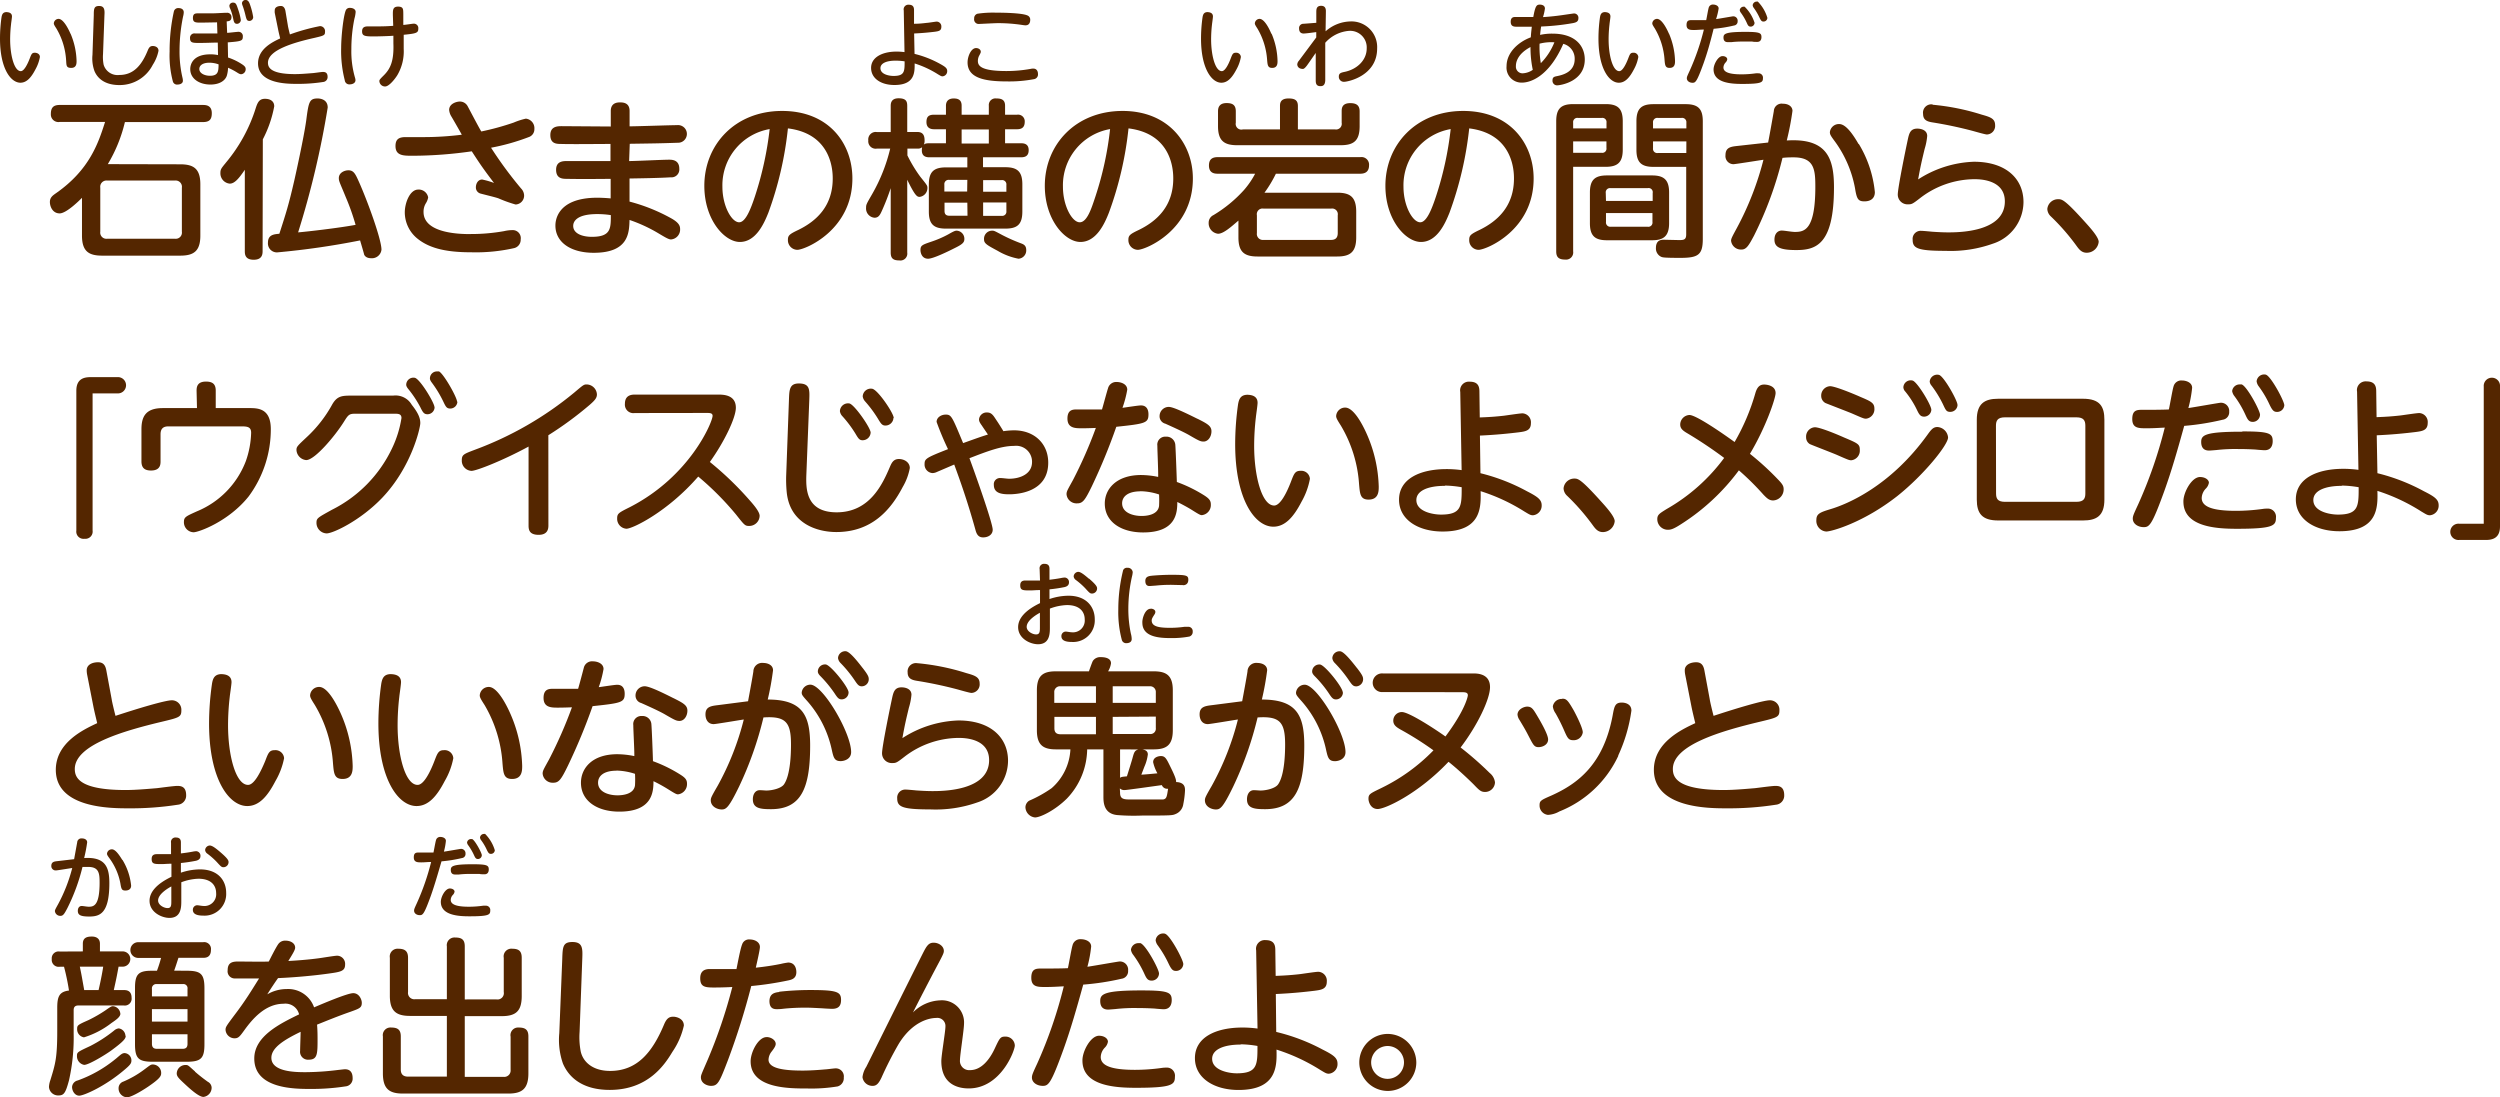 <svg xmlns="http://www.w3.org/2000/svg" width="438.5" height="192.47" viewBox="0 0 438.5 192.47">
  <defs>
    <style>
      .cls-1 {
        fill: #542600;
      }
    </style>
  </defs>
  <g id="レイヤー_2" data-name="レイヤー 2">
    <g id="レイヤー_1のコピー" data-name="レイヤー 1のコピー">
      <g id="txt_8">
        <path class="cls-1" d="M31.6,28.82c2.34,0,3.54.75,3.54,3.51v9c0,2.76-1.2,3.51-3.54,3.51H17.92c-2.31,0-3.54-.72-3.54-3.51V34.7c-.33.33-2.7,2.73-3.92,2.73s-1.71-1.2-1.71-2,.5-1.14,1.1-1.56c5.88-4.11,7.41-8.82,8.58-12.48H10.48A1.33,1.33,0,0,1,8.92,20c0-1.14.46-1.59,1.56-1.59H35.59c.54,0,1.56.06,1.56,1.44,0,1.08-.39,1.56-1.56,1.56H21.91a26.05,26.05,0,0,1-3,7.38Zm.3,4.11a1.1,1.1,0,0,0-1.23-1.26H18.82a1.1,1.1,0,0,0-1.23,1.26v7.71a1.08,1.08,0,0,0,1.23,1.23H30.67a1.08,1.08,0,0,0,1.23-1.23Z"/>
        <path class="cls-1" d="M46.06,44c0,.48,0,1.56-1.56,1.56S42.94,44.54,42.94,44V29.78c-1,1.47-1.77,2.43-2.64,2.43a1.81,1.81,0,0,1-1.64-1.89c0-.63.17-.81.92-1.74a27.85,27.85,0,0,0,5.31-9.72c.33-1,.66-1.53,1.59-1.53s1.62.42,1.62,1.32a20.6,20.6,0,0,1-2,5.79ZM51.61,31.7c.18-.78,1.68-7.53,2.1-10.56.42-3.24.54-3.87,2-3.87.15,0,1.77,0,1.77,1.59a156.16,156.16,0,0,1-5.19,21.9c1.47-.12,7-.75,10.08-1.32a39.86,39.86,0,0,0-1.71-4.83c-1-2.46-1.23-2.79-1.23-3.36,0-1,1.05-1.38,1.68-1.38.93,0,1.23.66,1.8,1.92,1.5,3.33,4,10.17,4,12a1.68,1.68,0,0,1-1.83,1.5c-.84,0-1.17-.45-1.23-.72s-.45-1.59-.69-2.4a138.59,138.59,0,0,1-14.55,2.1A1.57,1.57,0,0,1,47,42.56c0-1.41,1.08-1.47,2-1.56C50.17,37.37,50.62,36,51.61,31.7Z"/>
        <path class="cls-1" d="M91.39,33.05a1.84,1.84,0,0,1,.54,1.23,1.56,1.56,0,0,1-1.5,1.59,23.43,23.43,0,0,1-3-1.08c-.48-.18-2.25-.6-3.15-.84a1.1,1.1,0,0,1-.81-1.11c0-.57.33-1.35,1.11-1.35a13.88,13.88,0,0,1,2.07.6c-1.8-2.37-2.43-3.27-3.9-5.55a73.72,73.72,0,0,1-10.38.78c-1.61,0-3,0-3-1.71,0-1.17.57-1.56,1.76-1.56l3,0A55,55,0,0,0,81,23.63c-.27-.51-1.53-2.7-1.8-3.15a2.64,2.64,0,0,1-.42-1.2c0-1.08,1.26-1.47,1.89-1.47a1.54,1.54,0,0,1,1.35.81c.39.72,2,3.81,2.4,4.44A46,46,0,0,0,90.1,21.5a12.43,12.43,0,0,1,2.13-.69,1.68,1.68,0,0,1,1.5,1.83,1.44,1.44,0,0,1-1,1.41,37.79,37.79,0,0,1-6.6,1.86A69.28,69.28,0,0,0,91.39,33.05Zm-8.85,8a33,33,0,0,0,5.88-.51,6.75,6.75,0,0,1,1.47-.18A1.41,1.41,0,0,1,91.33,42a1.5,1.5,0,0,1-1.2,1.53,30.37,30.37,0,0,1-7.5.72c-4,0-7.08-.57-9.3-2.31A5.94,5.94,0,0,1,71,37.25c0-1.62.87-4,2.36-4a1.67,1.67,0,0,1,1.74,1.38,2.87,2.87,0,0,1-.42,1.05,2.84,2.84,0,0,0-.39,1.5C74.29,41.06,81.1,41.06,82.54,41.06Z"/>
        <path class="cls-1" d="M110.35,28.25c1.11,0,6-.24,7-.24.48,0,1.8,0,1.8,1.59a1.38,1.38,0,0,1-1.53,1.5c-1.68.12-5.37.18-7.2.21l0,4.05a31.33,31.33,0,0,1,7.43,3c1.23.72,1.44,1.26,1.44,1.8A1.74,1.74,0,0,1,117.7,42c-.39,0-.87-.27-2.37-1.17a26.42,26.42,0,0,0-4.91-2.25c-.07,2.19-.1,5.76-6.28,5.76-4.14,0-6.72-1.92-6.72-4.77,0-.51,0-4.89,7.35-4.89.73,0,1.74.06,2.34.12V31.37c-5.73.06-7.49,0-7.77,0-.75,0-1.8-.09-1.8-1.59s1.21-1.53,1.89-1.53c1.2,0,6.57,0,7.65,0l0-3c-2.16,0-6.68.06-8.69,0-.82,0-1.86-.06-1.86-1.56s1.2-1.56,2-1.56l8.6.06,0-2.73c0-.75.33-1.5,1.59-1.5.48,0,1.71,0,1.71,1.5v2.7c1.32,0,7.14-.21,8.34-.21a1.55,1.55,0,1,1,.09,3.09c-3.51.12-4.56.12-8.4.18Zm-5.58,9.3c-3.56,0-4.23,1.26-4.23,2.07,0,1.38,1.66,1.92,3.27,1.92,3.33,0,3.33-1.44,3.33-3.81A15.66,15.66,0,0,0,104.77,37.55Z"/>
        <path class="cls-1" d="M134.77,37.31c-.72,1.8-2.15,5.13-5,5.13-2.69,0-6.23-3.9-6.23-9.84,0-7.23,5.39-13.14,13.64-13.14s12.33,5.76,12.33,11.85c0,9.09-8.33,12.51-9.66,12.51a1.68,1.68,0,0,1-1.65-1.74c0-.78.24-1,1.86-1.77,3.12-1.53,6-4.14,6-9,0-1.26-.12-7.83-7.86-8.79A61.48,61.48,0,0,1,134.77,37.31Zm-8.06-4.56c0,3.39,1.62,6.24,2.94,6.24,1.17,0,2.1-2.55,2.76-4.53A59.17,59.17,0,0,0,135,22.64,10,10,0,0,0,126.71,32.75Z"/>
        <path class="cls-1" d="M165.92,25.13V22.67h-2.08c-.77,0-1.34-.33-1.34-1.26s.38-1.29,1.34-1.29h2.08V18.56c0-.84.47-1.29,1.37-1.29s1.38.36,1.38,1.26v1.59h4.77V18.53a1.16,1.16,0,0,1,1.32-1.26c.78,0,1.53.15,1.53,1.26v1.59h2.1a1.17,1.17,0,0,1,1.35,1.2c0,.81-.3,1.35-1.35,1.35h-2.1v2.46h2.79c.36,0,1.35,0,1.35,1.2,0,1-.57,1.26-1.35,1.26h-6.66v1.74h3.9c2.07,0,3,.72,3,3V37.1c0,2.31-.93,3-3,3h-10.4c-2.17,0-3-.81-3-3V32.36c0-2.19.84-3,3-3h3.75V27.59H163c-.84,0-1.31-.36-1.31-1.23a3.09,3.09,0,0,1,.05-.54,1.08,1.08,0,0,1-.83.24h-1.75v1.2A24.3,24.3,0,0,0,161.42,31c1.23,1.53,1.25,1.56,1.25,2a1.56,1.56,0,0,1-1.34,1.53c-.42,0-.75,0-2.2-3V44.3a1.21,1.21,0,0,1-1.38,1.38c-1.08,0-1.52-.36-1.52-1.38V33a39.71,39.71,0,0,1-1.5,3.87c-.36.81-.61,1.32-1.35,1.32a1.62,1.62,0,0,1-1.47-1.74c0-.57.06-.66,1.08-2.43a29.89,29.89,0,0,0,3.15-7.95h-2.35a1.3,1.3,0,0,1-1.49-1.44,1.31,1.31,0,0,1,1.49-1.47h2.44V18.62c0-.39,0-1.38,1.38-1.38s1.52.6,1.52,1.38v4.53h1.75c.74,0,1.29.3,1.29,1.44a1.66,1.66,0,0,1-.13.78c.18-.15.34-.24.93-.24Zm3.23,16.77c0,.57-.23.9-1.65,1.59-1,.51-3.78,1.89-4.71,1.89-1.17,0-1.34-1.17-1.34-1.5,0-.81.26-.93,1.85-1.47a18.34,18.34,0,0,0,3-1.29c1-.57,1.23-.66,1.5-.66A1.42,1.42,0,0,1,169.15,41.9Zm.52-10.35h-3.18a.75.75,0,0,0-.85.84v1.2h4Zm0,4h-4V37c0,.54.24.84.85.84h3.18Zm3.77-12.84h-4.77v2.46h4.77Zm-1,10.92h4.08v-1.2a.75.75,0,0,0-.84-.84h-3.24Zm0,4.23h3.24a.74.74,0,0,0,.84-.84V35.51h-4.08ZM174,40.46c.36,0,.36,0,1.71.72A28.4,28.4,0,0,0,179,42.65c.48.18,1,.36,1,1.2a1.45,1.45,0,0,1-1.35,1.53A11.21,11.21,0,0,1,175,44c-1.86-1-2.4-1.29-2.4-2A1.42,1.42,0,0,1,174,40.46Z"/>
        <path class="cls-1" d="M194.5,37.31c-.71,1.8-2.15,5.13-5,5.13-2.7,0-6.24-3.9-6.24-9.84,0-7.23,5.4-13.14,13.65-13.14,8.09,0,12.32,5.76,12.32,11.85,0,9.09-8.33,12.51-9.65,12.51a1.69,1.69,0,0,1-1.66-1.74c0-.78.25-1,1.87-1.77,3.12-1.53,6-4.14,6-9,0-1.26-.11-7.83-7.85-8.79A61.13,61.13,0,0,1,194.5,37.31Zm-8.06-4.56c0,3.39,1.62,6.24,2.94,6.24s2.1-2.55,2.76-4.53a57.81,57.81,0,0,0,2.57-11.82A10,10,0,0,0,186.44,32.75Z"/>
        <path class="cls-1" d="M234.55,33.8c2.23,0,3.33.72,3.33,3.33v4.5c0,2.52-1,3.36-3.33,3.36h-14c-2.4,0-3.33-.9-3.33-3.36V38.69C216,39.74,214.61,41,213.65,41A1.85,1.85,0,0,1,212,39.08a1.47,1.47,0,0,1,.84-1.35,23.38,23.38,0,0,0,5.31-4.35,14.6,14.6,0,0,0,2-2.91h-6.54c-.54,0-1.56-.06-1.56-1.44,0-1.14.63-1.47,1.56-1.47h25A1.33,1.33,0,0,1,240.13,29c0,1.35-1,1.47-1.55,1.47H223.79a21.67,21.67,0,0,1-2,3.33Zm-.38-11.1a1,1,0,0,0,1.16-1.17v-2c0-.45,0-1.44,1.5-1.44,1,0,1.65.33,1.65,1.44v2.61c0,2.58-1.07,3.33-3.32,3.33H217c-2.25,0-3.36-.75-3.36-3.33V19.52c0-.6.18-1.44,1.5-1.44,1,0,1.62.3,1.62,1.44v2A1,1,0,0,0,218,22.7h6.51V18.59c0-.48.06-1.32,1.5-1.32,1.05,0,1.64.27,1.64,1.32V22.7Zm.47,15.06a1,1,0,0,0-1.17-1.17H221.63a1,1,0,0,0-1.17,1.17v3.12a1.05,1.05,0,0,0,1.17,1.2h11.84c.73,0,1.17-.33,1.17-1.2Z"/>
        <path class="cls-1" d="M254.24,37.31c-.72,1.8-2.16,5.13-5,5.13-2.7,0-6.24-3.9-6.24-9.84,0-7.23,5.4-13.14,13.64-13.14S269,25.22,269,31.31c0,9.09-8.34,12.51-9.66,12.51a1.67,1.67,0,0,1-1.64-1.74c0-.78.24-1,1.85-1.77,3.12-1.53,6-4.14,6-9,0-1.26-.12-7.83-7.85-8.79A62,62,0,0,1,254.24,37.31Zm-8.07-4.56c0,3.39,1.62,6.24,2.94,6.24,1.17,0,2.1-2.55,2.76-4.53a58.42,58.42,0,0,0,2.58-11.82A10,10,0,0,0,246.17,32.75Z"/>
        <path class="cls-1" d="M275.93,44.09a1.26,1.26,0,0,1-1.41,1.44c-1.2,0-1.56-.51-1.56-1.44V21.26c0-2.25.9-3,3-3h5.67c2.07,0,3,.72,3,3v5c0,2.25-.93,3-3,3h-5.7Zm5.85-21.57v-1a.73.73,0,0,0-.81-.84h-4.2a.74.74,0,0,0-.84.84v1Zm-5.85,2.28v2h5a.73.73,0,0,0,.84-.84V24.8Zm16.83,14.34c0,2.31-1,3-3,3h-7.89c-2.07,0-3-.72-3-3V33.77c0-2.28.93-3,3-3h7.89c2.07,0,3,.75,3,3Zm-11.07-3.9h8.19V33.86A.73.73,0,0,0,289,33h-6.51a.74.74,0,0,0-.84.84Zm0,2.13v1.56a.75.75,0,0,0,.84.84H289a.73.73,0,0,0,.84-.84V37.37Zm8.34-8.1c-2.13,0-3-.78-3-3v-5c0-2.28.93-3,3-3h5.64c2.19,0,3,.84,3,3V41.93c0,2.79-.84,3.3-3.93,3.3s-3.15-.09-3.42-.21a1.61,1.61,0,0,1-.87-1.53c0-1.44,1-1.44,1.41-1.44l2.7.06c.81,0,1.2-.09,1.2-1V29.27Zm-.09-6.75h5.85v-1a.75.75,0,0,0-.84-.84h-4.17a.75.75,0,0,0-.84.84Zm5.85,2.28h-5.85V26a.74.74,0,0,0,.84.84h5Z"/>
        <path class="cls-1" d="M310.13,25c.18-.87.87-4.74,1-5.52a1.36,1.36,0,0,1,1.56-1.29c1.11,0,1.71.57,1.71,1.26a48.64,48.64,0,0,1-1,5.19c7.08-.45,8.28,3.15,8.28,8.22,0,10-3.12,11-6.6,11-2.88,0-3.84-.51-3.84-1.83,0-1,.54-1.59,1.29-1.59.45,0,1.74.24,2.28.24,1.65,0,3.6-.27,3.6-7.92,0-3-.18-5.16-3.81-5.16-.57,0-1.11,0-1.95.09a64.18,64.18,0,0,1-5,13.65c-.9,1.68-1.32,2.43-2.19,2.43a1.74,1.74,0,0,1-1.83-1.56c0-.36.27-.84,1-2.19a52.7,52.7,0,0,0,4.68-12c-.84.12-4.92.78-5.28.78a1.42,1.42,0,0,1-1.38-1.59c0-1.26.81-1.47,1.89-1.59Zm15.9.24a20,20,0,0,1,2.82,8.46c0,1.08-.72,1.62-1.83,1.62s-1.35-.42-1.65-2.31a20.11,20.11,0,0,0-3.48-8.13c-.78-1.05-.93-1.29-.93-1.71a1.6,1.6,0,0,1,1.68-1.41C323.78,21.8,325,23.54,326,25.28Z"/>
        <path class="cls-1" d="M346.22,28.37c5.73,0,8.7,3.06,8.7,7.08a7.73,7.73,0,0,1-5.37,7.29A22,22,0,0,1,341.27,44c-4.95,0-5.79-.45-5.79-1.95A1.41,1.41,0,0,1,337,40.49c.3,0,1.59.12,1.86.15,1.26.09,2.22.12,2.79.12,1.77,0,10,0,10-5.43,0-3.9-4.53-3.9-5.37-3.9a15.75,15.75,0,0,0-9.51,3.33c-1.29,1-1.44,1.08-2.07,1.08a1.71,1.71,0,0,1-1.83-1.71c0-1.17,1.38-7.89,1.74-9.57.24-1.14.45-2,1.68-2,.75,0,1.74.3,1.74,1.29a10.75,10.75,0,0,1-.45,2.28c-.51,2.13-.72,3-1.14,5.34A19.17,19.17,0,0,1,346.22,28.37Zm-7.26-10a40.29,40.29,0,0,1,8.64,1.74c1.5.42,2.34.69,2.34,1.83a1.5,1.5,0,0,1-1.44,1.65c-.3,0-2.16-.54-2.49-.63a71.24,71.24,0,0,0-7.11-1.5c-.9-.15-1.59-.42-1.59-1.47A1.46,1.46,0,0,1,339,18.32Z"/>
        <path class="cls-1" d="M366,44.33c-.93,0-1.38-.66-1.86-1.32a38.38,38.38,0,0,0-4.44-5.07,1.86,1.86,0,0,1-.6-1.29A1.89,1.89,0,0,1,361,34.94c.66,0,1.11,0,4.71,4,.84.93,2.4,2.64,2.4,3.48A2.11,2.11,0,0,1,366,44.33Z"/>
        <path class="cls-1" d="M16.24,93.06a1.27,1.27,0,0,1-1.41,1.44,1.27,1.27,0,0,1-1.44-1.44V68.52c0-2.25,1.59-2.37,2.58-2.37h4.59a1.43,1.43,0,1,1,0,2.85H16.24Z"/>
        <path class="cls-1" d="M34.48,68.52c0-.69.15-1.59,1.65-1.59,1.2,0,1.71.48,1.71,1.59v3.06h6c1.53,0,3.66.15,3.66,3.69A19.77,19.77,0,0,1,43.6,87.09c-3.51,4.38-8.76,6.27-9.65,6.27a1.75,1.75,0,0,1-1.69-1.8c0-.87.36-1,2.25-1.86a15.47,15.47,0,0,0,8.61-8.82,16.25,16.25,0,0,0,.93-4.95c0-.93-.48-1.14-1.56-1.14h-13c-1.05,0-1.33.63-1.33,1.38v4.74c0,.48,0,1.62-1.67,1.62-1.17,0-1.68-.51-1.68-1.62V75.33c0-2.16.65-3.75,3.74-3.75h6Z"/>
        <path class="cls-1" d="M62.23,72.57c-1,0-1.17.24-1.89,1.38-1.55,2.49-5.13,6.75-6.63,6.75A1.88,1.88,0,0,1,52,78.93c0-.57.17-.72,1.73-2.19a22.63,22.63,0,0,0,4.57-5.85c.89-1.5,1.76-1.5,3.53-1.5h7.14A3.28,3.28,0,0,1,72.22,71c1.17,1.47,1.5,2.37,1.5,3.21s-1.53,7.68-6.66,13.08c-3.81,4-8.64,6.27-9.77,6.27a1.85,1.85,0,0,1-1.78-1.83c0-.84.16-.9,2.7-2.31A23.09,23.09,0,0,0,68.74,78.69a19.06,19.06,0,0,0,1.68-5.37c0-.75-.63-.75-1.14-.75Zm14-1.14A1.26,1.26,0,0,1,75,72.66c-.66,0-.84-.36-1.29-1.26a19.1,19.1,0,0,0-2.13-3.21c-.33-.42-.33-.63-.33-.72a1.26,1.26,0,0,1,1.53-1.2C73.72,66.54,76.21,70.68,76.21,71.43Zm4-1a1.26,1.26,0,0,1-1.23,1.23c-.66,0-.81-.3-1.29-1.32a20,20,0,0,0-2-3.27c-.33-.45-.3-.66-.3-.72a1.22,1.22,0,0,1,1.29-1.2,1.54,1.54,0,0,1,.3,0C77.8,65.52,80.17,69.69,80.17,70.47Z"/>
        <path class="cls-1" d="M96.19,92.16c0,.51-.06,1.65-1.71,1.65s-1.77-.9-1.77-1.65V78.33c-4.59,2.49-9.17,4.26-10,4.26A1.78,1.78,0,0,1,81,80.73c0-1,.37-1.11,2.34-1.86a60,60,0,0,0,17.37-10c1.53-1.29,1.68-1.44,2.16-1.44a1.84,1.84,0,0,1,1.83,1.74c0,.6-.3,1-1.29,1.86a61.51,61.51,0,0,1-7.23,5.31Z"/>
        <path class="cls-1" d="M111.32,72.45a1.49,1.49,0,0,1-1.71-1.62c0-1.26.77-1.62,1.71-1.62h14.6c.9,0,3.15,0,3.15,2.31,0,1.74-2,5.94-4.56,9.51a56.25,56.25,0,0,1,6.9,6.63c.78.87,1.83,2.1,1.83,2.82a1.82,1.82,0,0,1-1.8,1.77c-.75,0-.81-.06-2.34-2a51.29,51.29,0,0,0-6.63-6.66c-5.37,6.18-11.51,9.15-12.59,9.15a1.74,1.74,0,0,1-1.63-1.8c0-.87.25-1,2.25-2,10.62-5.46,14.49-15,14.49-16,0-.48-.45-.51-1-.51Z"/>
        <path class="cls-1" d="M138.38,70.17c.06-1.8.09-2.91,1.74-2.91,1.95,0,1.89,1.11,1.83,2.85l-.51,13c-.09,2.43-.21,6.75,5.31,6.75,5.84,0,8.07-5,9.35-8,.31-.72.64-1.35,1.57-1.35s1.91.57,1.91,1.59a10.12,10.12,0,0,1-1.25,3.33c-2.11,4.05-5.46,7.89-11.64,7.89-3.36,0-8.16-1.47-8.7-7a22.54,22.54,0,0,1-.09-3Zm14.33,5.7a1.41,1.41,0,0,1-1.41,1.35c-.56,0-.75-.3-1.28-1.2a20.72,20.72,0,0,0-2.25-3,1.6,1.6,0,0,1-.45-.9A1.42,1.42,0,0,1,149,70.77C149.9,71,152.71,75.06,152.71,75.87Zm4-2.55a1.4,1.4,0,0,1-1.41,1.32c-.56,0-.77-.3-1.31-1.2a21,21,0,0,0-2.22-3,1.7,1.7,0,0,1-.45-.9A1.42,1.42,0,0,1,153,68.19C154,68.4,156.76,72.48,156.76,73.32Z"/>
        <path class="cls-1" d="M164.36,82.77a1.9,1.9,0,0,1-.81.21,1.5,1.5,0,0,1-1.38-1.59c0-.93.3-1.11,4.11-2.61a50.49,50.49,0,0,1-2-4.77c0-.84.87-1.29,1.59-1.29,1,0,1.11.3,3.06,5,2.94-1.05,3.27-1.17,4.35-1.5-.15-.24-.9-1.32-1.05-1.56-.39-.54-.51-.78-.51-1.11a1.34,1.34,0,0,1,1.44-1.2c.66,0,1,.42,1.38,1S175,74,176,75.63a13.23,13.23,0,0,1,1.86-.15c3.6,0,6,2.37,6,5.67,0,5.34-5.67,5.55-6.87,5.55-1.44,0-2.67-.24-2.67-1.65a1.08,1.08,0,0,1,1.17-1.2c.39,0,1.14.12,1.53.12,1.83,0,4-.78,4-2.94a2.79,2.79,0,0,0-3.12-2.82c-2.22,0-4.62.9-7.86,2.16.69,1.83,4.08,11.31,4.08,12.54,0,.84-.75,1.35-1.68,1.35-.69,0-1.08-.36-1.32-1.23-1.41-5.1-2.79-8.94-3.75-11.55Z"/>
        <path class="cls-1" d="M191.51,85.29c-1.2,2.46-1.59,3-2.58,3a1.76,1.76,0,0,1-1.86-1.59c0-.51.15-.72,1.14-2.52a77.59,77.59,0,0,0,4-9.12c-1.38.06-2.37.06-2.43.06-1.17,0-2.55,0-2.55-1.71s1.17-1.59,1.83-1.59c.9,0,3.48,0,4.23,0,.18-.57.87-3.18,1.05-3.69A1.48,1.48,0,0,1,195.86,67c.75,0,1.86.36,1.86,1.35a18.61,18.61,0,0,1-.84,3.18c.51-.06,2.76-.42,3.24-.42,1,0,1.32.75,1.32,1.56,0,1.53-.54,1.65-5.64,2.19A103,103,0,0,1,191.51,85.29ZM203,78.18a1.4,1.4,0,0,1,1.49-1.59A1.56,1.56,0,0,1,206.15,78c.06.72.23,5.25.27,6.54a24.91,24.91,0,0,1,4.83,2.37c.83.54,1.13.9,1.13,1.56a1.78,1.78,0,0,1-1.59,1.89c-.26,0-.62-.21-1.76-.93-.82-.51-1.9-1.08-2.53-1.38,0,1.92-.21,5.34-6,5.34-3.9,0-6.72-1.89-6.72-5.07,0-2.52,2-5,6.36-5a15.11,15.11,0,0,1,3,.33C203.18,82.8,203,79,203,78.18Zm-2.94,8c-2.34,0-3.24,1-3.24,2.1,0,1.65,1.89,2.22,3.42,2.22.87,0,2.87-.18,3.06-1.77a18.83,18.83,0,0,0,0-2A11,11,0,0,0,200,86.16Zm10-12.72c1.73.87,2.43,1.26,2.43,2.19s-.58,1.8-1.38,1.8c-.51,0-.75-.09-2.55-1.14-1.15-.66-3.6-1.74-4.17-2a1.33,1.33,0,0,1-1-1.29A1.62,1.62,0,0,1,205,71.37C205.79,71.37,208,72.45,210,73.44Z"/>
        <path class="cls-1" d="M220.58,70.65c0,.42-.27,2.19-.3,2.55a43.36,43.36,0,0,0-.3,5c0,5.31,1.35,10.47,3.51,10.47,1.11,0,2.25-2.37,2.94-4.17.54-1.41.72-1.92,1.68-1.92a1.52,1.52,0,0,1,1.65,1.41A12.78,12.78,0,0,1,228.29,88c-1.41,2.73-2.91,4.38-4.95,4.38-3.18,0-6.69-4.68-6.69-14.49a49.76,49.76,0,0,1,.51-7c.15-.81.39-1.65,1.68-1.65C219.17,69.27,220.58,69.27,220.58,70.65Zm19.25,5.7a24.29,24.29,0,0,1,2,9c0,.78,0,2.28-1.78,2.28-1.46,0-1.52-1-1.67-2.7a23,23,0,0,0-3.18-10.26c-.69-1.08-.84-1.38-.84-1.71a1.58,1.58,0,0,1,1.59-1.47C237.38,71.49,238.91,74.22,239.83,76.35Z"/>
        <path class="cls-1" d="M259.67,83a33.81,33.81,0,0,1,8.13,3.15c1.95,1,2.61,1.5,2.61,2.49a1.69,1.69,0,0,1-1.53,1.74c-.45,0-.69-.18-1.5-.66a32.91,32.91,0,0,0-7.68-3.57c.06,2.76.18,7.08-6.66,7.08-4.32,0-7.65-2.1-7.65-5.58,0-3.69,3.72-5.37,8.34-5.37a19.19,19.19,0,0,1,2.64.18l-.24-13.71a1.53,1.53,0,0,1,1.68-1.8c1.56,0,1.68,1,1.68,1.77l.06,4.5c1.53-.06,2.61-.12,4.2-.3.51-.06,2.82-.42,3.3-.42a1.57,1.57,0,0,1,1.47,1.74c0,1.32-1,1.44-2.16,1.59-1.71.21-4.05.45-6.78.57Zm-6.24,2.22c-3,0-5,.87-5,2.49,0,2.07,3,2.55,4.32,2.55,3.63,0,3.63-1.5,3.63-4.8A18.7,18.7,0,0,0,253.43,85.17Z"/>
        <path class="cls-1" d="M281.15,93.33c-.93,0-1.38-.66-1.86-1.32a38.38,38.38,0,0,0-4.44-5.07,1.86,1.86,0,0,1-.6-1.29,1.89,1.89,0,0,1,1.86-1.71c.66,0,1.11,0,4.71,4,.84.93,2.4,2.64,2.4,3.48A2.11,2.11,0,0,1,281.15,93.33Z"/>
        <path class="cls-1" d="M294.89,91.92c-1.53,1-1.95,1-2.4,1a1.85,1.85,0,0,1-1.8-1.86c0-.78.39-1,1.68-1.8a32.53,32.53,0,0,0,10.05-8.94,75.54,75.54,0,0,0-6.66-4.44c-.63-.39-1.05-.75-1.05-1.41a1.7,1.7,0,0,1,1.62-1.68c1.23,0,6.3,3.57,7.92,4.74a37.68,37.68,0,0,0,3.66-8.64c.33-1.08.81-1.44,1.53-1.44.33,0,2,.12,2,1.5,0,.9-1.71,6-4.5,10.65a48.18,48.18,0,0,1,4.44,4c1.11,1.14,1.47,1.5,1.47,2.19A1.93,1.93,0,0,1,311,87.78c-.72,0-1.14-.45-1.68-1A47.05,47.05,0,0,0,305,82.5,37.87,37.87,0,0,1,294.89,91.92Z"/>
        <path class="cls-1" d="M318.32,74.94c.93,0,4,1.29,5.07,1.77,2.55,1.08,2.82,1.2,2.82,2.22a1.69,1.69,0,0,1-1.47,1.8c-.36,0-.42,0-2.52-.93-.75-.33-4.59-1.8-4.8-1.92a1.38,1.38,0,0,1-.63-1.2A1.64,1.64,0,0,1,318.32,74.94Zm.27,16.26c0-1.11.69-1.35,2.55-1.92,2.79-.84,10.38-3.93,16.92-13,.63-.87,1-1.38,1.74-1.38a2,2,0,0,1,1.89,1.83c0,1.32-4.32,6.63-8.88,10.26-6,4.71-11.58,6.24-12.48,6.24A1.87,1.87,0,0,1,318.59,91.2ZM321,67.74c.87,0,4.14,1.35,5.28,1.86,1.83.78,2.49,1.05,2.49,2.07a1.67,1.67,0,0,1-1.47,1.77c-.36,0-.57-.09-2.49-.93-.72-.3-4.47-1.74-4.65-1.83a1.42,1.42,0,0,1-.72-1.23A1.64,1.64,0,0,1,321,67.74Zm17.76,4.11a1.28,1.28,0,0,1-1.26,1.23c-.69,0-.9-.42-1.32-1.29a16,16,0,0,0-2-3.12,1.16,1.16,0,0,1-.33-.75,1.29,1.29,0,0,1,1.62-1.17C336.32,67,338.75,71.07,338.75,71.85Zm4.59-.81a1.26,1.26,0,0,1-1.29,1.2c-.66,0-.78-.3-1.26-1.32a19.59,19.59,0,0,0-2-3.27,1.3,1.3,0,0,1-.33-.72,1.32,1.32,0,0,1,1.65-1.17C341,66.06,343.34,70.26,343.34,71Z"/>
        <path class="cls-1" d="M369.11,87.63c0,2.88-1.41,3.66-3.75,3.66H350.48c-2.85,0-3.75-1.26-3.75-3.66v-14c0-2.82,1.35-3.69,3.75-3.69h14.88c3,0,3.75,1.41,3.75,3.69Zm-19-1.08c0,.9.27,1.47,1.56,1.47h12.54c1.35,0,1.56-.66,1.56-1.47V74.67c0-.87-.27-1.47-1.56-1.47H351.65c-1.29,0-1.56.6-1.56,1.47Z"/>
        <path class="cls-1" d="M379.64,86.07c-2.19,6.06-2.64,6.39-3.63,6.39s-1.92-.57-1.92-1.5c0-.45.18-.84.93-2.46A79.06,79.06,0,0,0,379.7,75c-1.17.06-2,.12-3.21.12-1.38,0-2.49,0-2.49-1.62s.87-1.62,1.83-1.62c1.59,0,3.36,0,4.59-.06.15-.63.63-3.45.81-4a1.4,1.4,0,0,1,1.53-1.08c.6,0,1.74.3,1.74,1.29a21.68,21.68,0,0,1-.66,3.54c.9-.12,5.43-.93,5.67-.93A1.45,1.45,0,0,1,391,72.21a1.32,1.32,0,0,1-1.14,1.41,45.32,45.32,0,0,1-6.75,1.08C381.92,79,380.93,82.47,379.64,86.07Zm6.24-2.4c.9,0,1.56.48,1.56,1a1.88,1.88,0,0,1-.51,1,2.49,2.49,0,0,0-.75,1.68c0,1.53,1.89,2.25,6,2.25a34.61,34.61,0,0,0,4.68-.33,5,5,0,0,1,.81-.06,1.43,1.43,0,0,1,1.53,1.62c0,1.38-.51,1.92-6.87,1.92-3.69,0-9.36-.36-9.36-4.77C382.94,86.4,384.41,83.67,385.88,83.67Zm7.44-8c4.71,0,5.31.33,5.31,1.71,0,.75-.3,1.59-1.41,1.59-.27,0-1.35-.09-1.59-.12-1.05-.06-2-.09-3.09-.09a29.5,29.5,0,0,0-3.81.18c-.75.06-1.08.09-1.26.09-.69,0-1.38-.3-1.38-1.5S386.69,75.72,393.32,75.72Zm3.09-3A1.29,1.29,0,0,1,395.15,74c-.72,0-.93-.42-1.35-1.35a17.79,17.79,0,0,0-1.89-3.18,1.91,1.91,0,0,1-.39-.87,1.31,1.31,0,0,1,1.38-1.17,1.38,1.38,0,0,1,.3,0C394.13,67.77,396.41,72,396.41,72.75Zm4.26-1.65a1.26,1.26,0,0,1-1.26,1.23c-.54,0-.81-.18-1.35-1.32a18.16,18.16,0,0,0-1.89-3.18,1.86,1.86,0,0,1-.36-.87,1.33,1.33,0,0,1,1.38-1.2.72.72,0,0,1,.3.06C398.39,66.12,400.67,70.35,400.67,71.1Z"/>
        <path class="cls-1" d="M417,83a33.81,33.81,0,0,1,8.13,3.15c2,1,2.61,1.5,2.61,2.49a1.69,1.69,0,0,1-1.53,1.74c-.45,0-.69-.18-1.5-.66A32.91,32.91,0,0,0,417,86.1c.06,2.76.18,7.08-6.66,7.08-4.32,0-7.65-2.1-7.65-5.58,0-3.69,3.72-5.37,8.34-5.37a19.19,19.19,0,0,1,2.64.18l-.24-13.71a1.53,1.53,0,0,1,1.68-1.8c1.56,0,1.68,1,1.68,1.77l.06,4.5c1.53-.06,2.61-.12,4.2-.3.51-.06,2.82-.42,3.3-.42a1.57,1.57,0,0,1,1.47,1.74c0,1.32-1,1.44-2.16,1.59-1.71.21-4,.45-6.78.57Zm-6.24,2.22c-3,0-5,.87-5,2.49,0,2.07,3,2.55,4.32,2.55,3.63,0,3.63-1.5,3.63-4.8A18.7,18.7,0,0,0,410.72,85.17Z"/>
        <path class="cls-1" d="M435.65,67.8a1.43,1.43,0,1,1,2.85,0V92.34c0,2.25-1.59,2.37-2.58,2.37h-4.59a1.43,1.43,0,1,1,0-2.85h4.32Z"/>
        <path class="cls-1" d="M19.6,122.71c0,.15.36,1.71.66,2.85,4-1.32,8.73-2.73,9.87-2.73a1.66,1.66,0,0,1,1.68,1.77c0,1.17-.36,1.26-3.45,2-6.78,1.62-15.24,4.08-15.24,8.28,0,1.44.69,3.69,8.91,3.69,1.71,0,3.81-.18,5.55-.33.51-.06,2.94-.39,3.48-.39s1.59,0,1.59,1.62a1.6,1.6,0,0,1-1.47,1.68,53.3,53.3,0,0,1-8.61.63c-3.09,0-12.78,0-12.78-6.75,0-4.8,4.89-7.08,7.26-8.19-.45-1.89-.51-2.1-.75-3.33l-1-5.1a4,4,0,0,1-.09-.84c0-1,1-1.41,2-1.41,1.15,0,1.35.9,1.47,1.59Z"/>
        <path class="cls-1" d="M40.61,119.65c0,.42-.28,2.19-.31,2.55a43.36,43.36,0,0,0-.3,5c0,5.31,1.35,10.47,3.51,10.47,1.11,0,2.25-2.37,3-4.17.54-1.41.71-1.92,1.67-1.92a1.52,1.52,0,0,1,1.65,1.41A12.78,12.78,0,0,1,48.31,137c-1.41,2.73-2.9,4.38-4.94,4.38-3.19,0-6.7-4.68-6.7-14.49a49.28,49.28,0,0,1,.52-7c.14-.81.39-1.65,1.68-1.65C39.2,118.27,40.61,118.27,40.61,119.65Zm19.25,5.7a24.24,24.24,0,0,1,2,9c0,.78,0,2.28-1.77,2.28-1.47,0-1.53-1-1.68-2.7a23,23,0,0,0-3.18-10.26c-.69-1.08-.84-1.38-.84-1.71A1.58,1.58,0,0,1,56,120.49C57.4,120.49,58.93,123.22,59.86,125.35Z"/>
        <path class="cls-1" d="M70.34,119.65c0,.42-.27,2.19-.3,2.55a43.36,43.36,0,0,0-.3,5c0,5.31,1.34,10.47,3.51,10.47,1.11,0,2.25-2.37,2.94-4.17.54-1.41.72-1.92,1.68-1.92a1.51,1.51,0,0,1,1.64,1.41A12.54,12.54,0,0,1,78,137c-1.41,2.73-2.9,4.38-4.94,4.38-3.18,0-6.69-4.68-6.69-14.49a49.76,49.76,0,0,1,.51-7c.15-.81.39-1.65,1.68-1.65C68.93,118.27,70.34,118.27,70.34,119.65Zm19.25,5.7a24.24,24.24,0,0,1,2,9c0,.78,0,2.28-1.77,2.28-1.47,0-1.53-1-1.68-2.7A23.12,23.12,0,0,0,85,123.67c-.7-1.08-.85-1.38-.85-1.71a1.58,1.58,0,0,1,1.6-1.47C87.13,120.49,88.67,123.22,89.59,125.35Z"/>
        <path class="cls-1" d="M99.62,134.29c-1.2,2.46-1.59,3-2.58,3a1.76,1.76,0,0,1-1.86-1.59c0-.51.15-.72,1.14-2.52a77.59,77.59,0,0,0,4-9.12c-1.38.06-2.37.06-2.43.06-1.17,0-2.55,0-2.55-1.71s1.17-1.59,1.83-1.59c.9,0,3.48,0,4.23,0,.18-.57.87-3.18,1-3.69A1.48,1.48,0,0,1,104,116c.75,0,1.86.36,1.86,1.35a18.61,18.61,0,0,1-.84,3.18c.51-.06,2.76-.42,3.24-.42,1,0,1.31.75,1.31,1.56,0,1.53-.54,1.65-5.63,2.19A103,103,0,0,1,99.62,134.29Zm11.46-7.11a1.41,1.41,0,0,1,1.5-1.59,1.55,1.55,0,0,1,1.67,1.38c.07.72.25,5.25.28,6.54a24.77,24.77,0,0,1,4.82,2.37c.85.54,1.15.9,1.15,1.56a1.8,1.8,0,0,1-1.59,1.89c-.28,0-.63-.21-1.78-.93a26.69,26.69,0,0,0-2.51-1.38c0,1.92-.21,5.34-6,5.34-3.9,0-6.72-1.89-6.72-5.07,0-2.52,1.95-5,6.36-5a15.11,15.11,0,0,1,3,.33C111.29,131.8,111.08,128,111.08,127.18Zm-2.94,8c-2.34,0-3.24,1-3.24,2.1,0,1.65,1.89,2.22,3.42,2.22.87,0,2.88-.18,3.06-1.77a17.91,17.91,0,0,0,0-2A11.21,11.21,0,0,0,108.14,135.16Zm10-12.72c1.74.87,2.43,1.26,2.43,2.19s-.56,1.8-1.38,1.8c-.51,0-.75-.09-2.55-1.14-1.13-.66-3.59-1.74-4.17-2a1.34,1.34,0,0,1-1-1.29,1.62,1.62,0,0,1,1.61-1.65C113.9,120.37,116.12,121.45,118.09,122.44Z"/>
        <path class="cls-1" d="M131.21,123c.15-.84.75-4,.93-5.22a1.53,1.53,0,0,1,1.71-1.5c.81,0,1.74.36,1.74,1.29a48.14,48.14,0,0,1-.93,5.13c6.12,0,7.44,2.76,7.44,8.07,0,7.56-1.62,11.16-6.87,11.16-1.89,0-3.18-.15-3.18-1.74,0-.9.45-1.59,1.2-1.59.36,0,1,.06,1.14.06,1.08,0,2.64-.39,3.12-1.08,1.17-1.68,1.23-5.64,1.23-7,0-3.9-.91-5-4.83-4.74a61.46,61.46,0,0,1-4.26,12.09c-1.83,3.78-2.31,4.05-3.06,4.05s-1.92-.48-1.92-1.62c0-.39.12-.66,1.2-2.52a48.29,48.29,0,0,0,4.59-11.64c-.84.12-4.89.81-5.28.81-1,0-1.44-.81-1.44-1.71,0-1.32.93-1.47,2.19-1.62Zm18.08,8.91c0,1.29-1.29,1.59-1.83,1.59-1.08,0-1.25-.57-1.55-1.92a18.89,18.89,0,0,0-4.29-8.58c-.91-1-1-1.17-1-1.53a1.53,1.53,0,0,1,1.52-1.38C144.34,120.1,149.29,128.56,149.29,131.92Zm-.45-10.47a1.22,1.22,0,0,1-1.2,1.23c-.53,0-.74-.27-1.31-1.14a21.8,21.8,0,0,0-2.43-2.94c-.42-.42-.45-.66-.45-.84a1.25,1.25,0,0,1,1.41-1.2C145.75,116.71,148.84,120.55,148.84,121.45Zm2.46-4.29c1,1.29,1.08,1.59,1.08,2a1.24,1.24,0,0,1-1.2,1.23c-.54,0-.75-.27-1.31-1.11a21.87,21.87,0,0,0-2.46-3,1.48,1.48,0,0,1-.42-.84,1.26,1.26,0,0,1,1.4-1.2C149.05,114.34,150.22,115.75,151.3,117.16Z"/>
        <path class="cls-1" d="M168.11,126.37c5.73,0,8.7,3.06,8.7,7.08a7.73,7.73,0,0,1-5.37,7.29,22,22,0,0,1-8.28,1.23c-4.95,0-5.79-.45-5.79-1.95a1.41,1.41,0,0,1,1.47-1.53c.3,0,1.59.12,1.86.15,1.26.09,2.22.12,2.79.12,1.77,0,10,0,10-5.43,0-3.9-4.53-3.9-5.37-3.9a15.75,15.75,0,0,0-9.51,3.33c-1.29,1-1.44,1.08-2.07,1.08a1.71,1.71,0,0,1-1.83-1.71c0-1.17,1.38-7.89,1.74-9.57.24-1.14.45-2,1.68-2,.75,0,1.74.3,1.74,1.29a10.75,10.75,0,0,1-.45,2.28c-.51,2.13-.72,3-1.14,5.34A19.17,19.17,0,0,1,168.11,126.37Zm-7.26-10.05a40.29,40.29,0,0,1,8.64,1.74c1.5.42,2.34.69,2.34,1.83a1.5,1.5,0,0,1-1.44,1.65c-.3,0-2.16-.54-2.49-.63a71.24,71.24,0,0,0-7.11-1.5c-.9-.15-1.59-.42-1.59-1.47A1.46,1.46,0,0,1,160.85,116.32Z"/>
        <path class="cls-1" d="M200.33,131.44c.57.09,1,.3,1,.9a7.57,7.57,0,0,1-.6,2.13l-.54,1.41c1-.06,1.89-.15,2.82-.24a7.14,7.14,0,0,1-.75-1.95c0-1,1.2-1.08,1.34-1.08.79,0,1,.48,1.69,1.89,1,2,1,2.37,1,2.67,1.56.06,1.56,1,1.56,1.5a15.71,15.71,0,0,1-.3,2.37,2.18,2.18,0,0,1-1.35,1.74c-.57.24-.64.27-5.91.27a35.62,35.62,0,0,1-4.35-.09c-2.4-.24-2.4-2.34-2.4-3.27v-8.25h-2.85a12.73,12.73,0,0,1-3.57,8.64c-2.13,2.1-4.68,3.3-5.58,3.3a1.87,1.87,0,0,1-1.68-1.8,1.41,1.41,0,0,1,.66-1.14,21.87,21.87,0,0,0,3.93-2.19,9.65,9.65,0,0,0,3.3-6.81h-2.55c-2.28,0-3.33-.81-3.33-3.36v-7c0-2.61,1.11-3.33,3.33-3.33H191c.09-.27.54-1.56.69-1.83a1.55,1.55,0,0,1,1.38-.66c.54,0,1.8.09,1.8,1.08a3.65,3.65,0,0,1-.51,1.41h8c2.25,0,3.35.75,3.35,3.33v7c0,2.58-1.07,3.36-3.35,3.36Zm-8.1-8.16v-2.91H186a1,1,0,0,0-1.08,1.08v1.83Zm0,2.46h-7.29v2c0,.81.45,1.05,1.08,1.05h6.21Zm2.94-2.46h7.56v-1.83a1,1,0,0,0-1.08-1.08h-6.48Zm0,2.46v3h6.48a.94.94,0,0,0,1.08-1.05v-2Zm1.29,5.7v5c.21-.18.3-.18,1.2-.27.18-.57.9-2.85,1-3.27.27-1,.39-1.26,1-1.44Zm0,7.62c0,1.17.75,1.17,2,1.17.72,0,5.16,0,5.52,0,.63-.09.69-.45.9-1.89a1,1,0,0,1-1.09-.63c-.92.12-6.17.87-6.53.87a1.11,1.11,0,0,1-.84-.3Z"/>
        <path class="cls-1" d="M217.88,123c.15-.84.75-4,.93-5.22a1.53,1.53,0,0,1,1.71-1.5c.81,0,1.74.36,1.74,1.29a48.14,48.14,0,0,1-.93,5.13c6.12,0,7.44,2.76,7.44,8.07,0,7.56-1.62,11.16-6.87,11.16-1.89,0-3.18-.15-3.18-1.74,0-.9.45-1.59,1.2-1.59.36,0,1,.06,1.14.06,1.08,0,2.64-.39,3.12-1.08,1.17-1.68,1.23-5.64,1.23-7,0-3.9-.9-5-4.83-4.74a61.46,61.46,0,0,1-4.26,12.09c-1.83,3.78-2.31,4.05-3.06,4.05s-1.92-.48-1.92-1.62c0-.39.12-.66,1.2-2.52a48.29,48.29,0,0,0,4.59-11.64c-.84.12-4.89.81-5.28.81-1,0-1.44-.81-1.44-1.71,0-1.32.93-1.47,2.19-1.62ZM236,131.92c0,1.29-1.29,1.59-1.83,1.59-1.08,0-1.26-.57-1.56-1.92a18.79,18.79,0,0,0-4.29-8.58c-.9-1-1-1.17-1-1.53a1.54,1.54,0,0,1,1.53-1.38C231,120.1,236,128.56,236,131.92Zm-.45-10.47a1.23,1.23,0,0,1-1.2,1.23c-.54,0-.75-.27-1.32-1.14a20.39,20.39,0,0,0-2.43-2.94c-.42-.42-.45-.66-.45-.84a1.25,1.25,0,0,1,1.41-1.2C232.43,116.71,235.52,120.55,235.52,121.45Zm2.46-4.29c1,1.29,1.08,1.59,1.08,2a1.26,1.26,0,0,1-1.2,1.23c-.54,0-.75-.27-1.32-1.11a21.87,21.87,0,0,0-2.46-3,1.42,1.42,0,0,1-.42-.84,1.26,1.26,0,0,1,1.41-1.2C235.73,114.34,236.9,115.75,238,117.16Z"/>
        <path class="cls-1" d="M242.54,121.39a1.64,1.64,0,1,1,0-3.27h15.81c.72,0,3,0,3,2.4,0,2.1-2.19,6.69-5.16,10.59a57.17,57.17,0,0,1,5.1,4.47,2.47,2.47,0,0,1,.93,1.65,1.74,1.74,0,0,1-1.71,1.68c-.72,0-1-.24-2-1.29-.84-.84-2.79-2.7-4.44-4-5.31,5.61-11.1,8.28-12.42,8.28s-1.62-1.38-1.62-1.77c0-.84.24-.93,2.28-1.92a32.43,32.43,0,0,0,9.12-6.6,56.4,56.4,0,0,0-5.85-3.69c-.6-.36-1.2-.72-1.2-1.53a1.52,1.52,0,0,1,1.5-1.5c1.26,0,5.85,3,7.65,4.29,3.45-4.62,3.93-7,3.93-7.23,0-.54-.54-.54-1.17-.54Z"/>
        <path class="cls-1" d="M267.86,123.94c.78,0,1.05.42,1.68,1.47s2,3.39,2,4.29-.93,1.35-1.68,1.35-.93-.39-1.71-1.89c-.45-.87-.6-1.17-1.65-2.91a1.92,1.92,0,0,1-.33-.93C266.21,124.39,267.32,123.94,267.86,123.94Zm16,8.61a19.23,19.23,0,0,1-10.35,9.78,4.52,4.52,0,0,1-2,.6,1.65,1.65,0,0,1-1.47-1.68c0-.78.21-.9,2.07-1.71,4.68-2.1,9.12-5.46,10.74-14,.3-1.65.42-2.31,1.62-2.31.3,0,1.68.09,1.68,1.41A27.79,27.79,0,0,1,283.82,132.55Zm-9.81-10c.72,0,1,.36,1.95,2,.06.09,1.62,3,1.62,3.9a1.59,1.59,0,0,1-1.68,1.38c-.81,0-1-.36-1.59-1.71a31,31,0,0,0-1.5-3,2.58,2.58,0,0,1-.48-1.23A1.57,1.57,0,0,1,274,122.59Z"/>
        <path class="cls-1" d="M299.9,122.71c0,.15.36,1.71.66,2.85,4-1.32,8.73-2.73,9.87-2.73a1.66,1.66,0,0,1,1.68,1.77c0,1.17-.36,1.26-3.45,2-6.78,1.62-15.24,4.08-15.24,8.28,0,1.44.69,3.69,8.91,3.69,1.71,0,3.81-.18,5.55-.33.51-.06,2.94-.39,3.48-.39s1.59,0,1.59,1.62a1.6,1.6,0,0,1-1.47,1.68,53.3,53.3,0,0,1-8.61.63c-3.09,0-12.78,0-12.78-6.75,0-4.8,4.89-7.08,7.26-8.19-.45-1.89-.51-2.1-.75-3.33l-1-5.1a4,4,0,0,1-.09-.84c0-1,1.05-1.41,2-1.41,1.14,0,1.35.9,1.47,1.59Z"/>
        <path class="cls-1" d="M14.53,166.88v-1.35c0-1.11.81-1.26,1.59-1.26s1.41.36,1.41,1.26v1.35H21.4a1.34,1.34,0,1,1,0,2.67h-.6c-.36,1.92-.36,1.95-.84,4.11h1.83c.9,0,1.29.51,1.29,1.35a1.2,1.2,0,0,1-1.38,1.35H13.75c-.71,0-.83.42-.83.84v4.11a34.14,34.14,0,0,1-.82,8.19c-.6,2.22-.89,2.64-1.83,2.64a1.6,1.6,0,0,1-1.68-1.5,4.11,4.11,0,0,1,.24-1.17c.88-2.85,1.21-3.9,1.21-8.67v-4c0-2,.35-2.85,2.06-3.06a40.51,40.51,0,0,0-.87-4.17h-.75a1.22,1.22,0,0,1-1.4-1.35,1.2,1.2,0,0,1,1.4-1.32ZM23.05,186c0,.48-.15.75-1.26,1.68-3.42,2.91-7.11,4.5-7.89,4.5s-1.26-.84-1.26-1.53a1.27,1.27,0,0,1,1-1.14,22.39,22.39,0,0,0,6.57-3.72c.18-.12.93-.81,1.11-.9a1,1,0,0,1,.51-.18A1.28,1.28,0,0,1,23.05,186Zm-1-4.32c0,.45-.21.87-2.58,2.61-.78.57-3.84,2.49-4.71,2.49a1.54,1.54,0,0,1-1.26-1.56c0-.66.06-.69,2.37-1.77A24.47,24.47,0,0,0,20,180.77a1.46,1.46,0,0,1,.84-.39A1.37,1.37,0,0,1,22,181.67Zm-.93-3.9c0,.57-.72,1.08-1.56,1.65a15.19,15.19,0,0,1-4.83,2.52,1.43,1.43,0,0,1-1.2-1.47c0-.66.12-.72,2-1.56a24,24,0,0,0,3.06-1.77c.84-.6,1-.66,1.23-.66A1.41,1.41,0,0,1,21.1,177.77ZM14,169.55c.32,1.5.35,1.77.77,4.11h2.52c.45-1.92.75-3.63.81-4.11Zm14.27,18.66c0,.45-.09.87-2,2.19-.57.42-3.12,2.07-4,2.07a1.56,1.56,0,0,1-1.47-1.62,1.21,1.21,0,0,1,.84-1.14,17.42,17.42,0,0,0,3.51-2c1.14-.84,1.26-1,1.65-1A1.48,1.48,0,0,1,28.27,188.21Zm4.53-17.94c2.46,0,3.06.6,3.06,3.09v9.78c0,2.46-.57,3.09-3.09,3.09h-6c-2.49,0-3.09-.6-3.09-3.09v-9.81c0-2.31.48-3.06,2.85-3.06h1a22,22,0,0,0,.72-2.25h-4a1.38,1.38,0,1,1,0-2.76H35.62A1.2,1.2,0,0,1,37,166.61C37,168,36,168,35.62,168H31.3c-.39,1.2-.45,1.41-.75,2.25Zm-6.15,4.5h6.24v-1.32a.73.73,0,0,0-.84-.84H27.49a.75.75,0,0,0-.84.84ZM32.89,177H26.65v2.19h6.24Zm-6.24,4.41v1.68c0,.54.24.87.84.87h4.56c.6,0,.84-.3.84-.87v-1.68Zm7.56,6.57a28.52,28.52,0,0,0,2.25,1.77,1.21,1.21,0,0,1,.66,1,1.63,1.63,0,0,1-1.44,1.65c-.87,0-2.61-1.65-3.51-2.49S31,188.75,31,188.27a1.53,1.53,0,0,1,1.56-1.47C33,186.8,33,186.86,34.21,187.94Z"/>
        <path class="cls-1" d="M46.88,174.41a6.66,6.66,0,0,1,3.38-.93,4.82,4.82,0,0,1,4.83,3.21c1.35-.57,5.82-2.49,6.87-2.49s1.5,1.14,1.5,1.68c0,.87-.36,1-2,1.59-2,.69-3.9,1.47-5.85,2.25.09.93.09,2.16.09,2.46,0,2.67,0,3.69-1.56,3.69a1.39,1.39,0,0,1-1.5-1.56c0-.51.09-2.85.09-3.33-2.91,1.41-5.13,2.79-5.13,4.56,0,2.52,4.38,2.52,6,2.52a47.37,47.37,0,0,0,5.7-.39c.87-.09,1-.12,1.23-.12,1,0,1.32.72,1.32,1.53a1.36,1.36,0,0,1-1.23,1.47,38.71,38.71,0,0,1-6.12.45c-2.82,0-9.9,0-9.9-5.34,0-3.9,4.47-6.09,7.86-7.74a2.46,2.46,0,0,0-2.73-1.86c-3.24,0-5.51,2.76-6.84,4.59-.84,1.17-1.08,1.47-1.76,1.47a1.59,1.59,0,0,1-1.57-1.5c0-.48.16-.69,1.5-2.49,2-2.61,3.12-4.5,4.38-6.51-2.18,0-3.77,0-4.22,0a1.25,1.25,0,0,1-1.29-1.44c0-1.26.71-1.53,1.79-1.53.84,0,4.65.06,5.43,0,.24-.48,1.17-2.34,1.62-3a1.45,1.45,0,0,1,1.29-.66c1,0,1.71.51,1.71,1.23,0,.36-.33.93-1.2,2.34,1.62-.09,3.57-.24,5.34-.48.51-.06,2.79-.45,3.24-.45a1.43,1.43,0,0,1,1.38,1.56c0,1.17-.81,1.29-3,1.59-3,.42-6.51.69-8.76.78C48.1,172.49,47.32,173.69,46.88,174.41Z"/>
        <path class="cls-1" d="M78.38,178.19H71.92c-2.46,0-3.54-.87-3.54-3.54V168a1.37,1.37,0,0,1,1.5-1.59c1.2,0,1.69.48,1.69,1.59v6a1.11,1.11,0,0,0,1.26,1.26h5.55V166a1.35,1.35,0,0,1,1.46-1.56c1.2,0,1.68.42,1.68,1.56v9.3H87.1A1.11,1.11,0,0,0,88.36,174v-6a1.35,1.35,0,0,1,1.5-1.59c1.2,0,1.65.48,1.65,1.59v6.69c0,2.64-1,3.54-3.51,3.54H81.52v10.65H88.3a1.12,1.12,0,0,0,1.26-1.23v-5.82A1.34,1.34,0,0,1,91,180.23c1.17,0,1.68.42,1.68,1.56v6.48c0,2.73-1.14,3.54-3.51,3.54H70.67c-2.38,0-3.51-.81-3.51-3.54v-6.48a1.34,1.34,0,0,1,1.46-1.56c1.17,0,1.68.42,1.68,1.56v5.82c0,1,.64,1.23,1.27,1.23h6.81Z"/>
        <path class="cls-1" d="M98.62,168.23c.07-2.13.09-3,1.78-3,1.85,0,1.8,1.17,1.73,3L101.66,181a13.16,13.16,0,0,0,.21,3.48c.45,1.86,2.16,3.36,5.15,3.36,4.74,0,7.41-3.27,9.45-8.13.45-1.08.9-1.38,1.62-1.38.57,0,1.86.33,1.86,1.56a13.23,13.23,0,0,1-2,4.59c-1.35,2.25-4.26,6.69-11,6.69-5,0-7.28-2.4-8.22-4.65a12.59,12.59,0,0,1-.63-5.31Z"/>
        <path class="cls-1" d="M127.7,185.9c-1.53,4-1.8,4.56-3,4.56-.59,0-1.76-.39-1.76-1.5,0-.36.09-.54,1.13-2.94a89.38,89.38,0,0,0,4.38-12.9c-1.62.09-2.93.09-3.23.09-1.59,0-2.4-.12-2.4-1.62,0-1.11.57-1.62,1.67-1.62.91,0,3.94,0,4.69,0,.15-.69.65-3.51,1-4.35a1.26,1.26,0,0,1,1.31-.84c.93,0,1.8.48,1.8,1.32,0,.51-.54,2.82-.72,3.63,1.71-.18,3.21-.42,4.38-.66a12.47,12.47,0,0,1,1.29-.24c1.11,0,1.44.93,1.44,1.68,0,1.11-.81,1.32-1.35,1.44a57.13,57.13,0,0,1-6.56,1A126.14,126.14,0,0,1,127.7,185.9Zm6.75-4c.8,0,1.61.54,1.61,1.2,0,.33-.23.72-.72,1.35a2.41,2.41,0,0,0-.54,1.41c0,1.56,2.7,1.92,6,1.92,1.32,0,3-.12,3.93-.21.27,0,1.56-.18,1.83-.18A1.41,1.41,0,0,1,148,189a1.5,1.5,0,0,1-1.08,1.56,28.36,28.36,0,0,1-5.34.36c-3.24,0-9.92,0-9.92-4.77C131.66,184.55,133,181.91,134.45,181.91Zm2.22-7.95a49.35,49.35,0,0,1,5.54-.3c4.71,0,5.31.36,5.31,1.74,0,1.08-.48,1.56-1.59,1.56-.12,0-1.38-.06-1.65-.09-1.2-.06-2.19-.12-3-.12-1.23,0-2.58.06-3.75.18a9.58,9.58,0,0,1-1.19.09c-.49,0-1.38,0-1.38-1.44C135,174.5,135.55,174.11,136.67,174Z"/>
        <path class="cls-1" d="M164.93,175.46a3.88,3.88,0,0,1,4.16,4.11c0,1-.71,5.46-.71,6.36a1.62,1.62,0,0,0,1.77,1.77c2,0,3.44-1.89,4.31-3.75s1-2.13,1.83-2.13a1.63,1.63,0,0,1,1.71,1.56c0,.9-2.46,7.53-8.09,7.53-1.68,0-4.8-.57-4.8-4.8,0-1,.72-5.19.72-6.06a1.42,1.42,0,0,0-1.62-1.5c-1,0-4.08.45-6.6,4.59a62.56,62.56,0,0,0-3,5.88c-.48,1-.87,1.44-1.53,1.44a1.75,1.75,0,0,1-1.8-1.53,4.18,4.18,0,0,1,.66-1.8c2.46-4.95,7.23-14.55,9.93-19.92.66-1.29,1-1.86,1.89-1.86s1.79.6,1.79,1.44c0,.33-.08.57-1.13,2.52-1.38,2.61-2.85,5.43-4.29,8.28A7.1,7.1,0,0,1,164.93,175.46Z"/>
        <path class="cls-1" d="M186.53,184.07c-2.19,6.06-2.64,6.39-3.63,6.39S181,189.89,181,189c0-.45.18-.84.93-2.46A79.06,79.06,0,0,0,186.59,173c-1.17.06-2,.12-3.21.12-1.38,0-2.49,0-2.49-1.62s.87-1.62,1.83-1.62c1.59,0,3.36,0,4.59-.06.15-.63.63-3.45.81-4a1.4,1.4,0,0,1,1.53-1.08c.6,0,1.74.3,1.74,1.29a21.68,21.68,0,0,1-.66,3.54c.9-.12,5.43-.93,5.67-.93a1.45,1.45,0,0,1,1.47,1.62,1.32,1.32,0,0,1-1.14,1.41A45.32,45.32,0,0,1,190,172.7C188.81,177,187.82,180.47,186.53,184.07Zm6.24-2.4c.9,0,1.56.48,1.56,1.05a1.88,1.88,0,0,1-.51,1,2.49,2.49,0,0,0-.75,1.68c0,1.53,1.89,2.25,6,2.25a34.33,34.33,0,0,0,4.67-.33,5.14,5.14,0,0,1,.82-.06,1.42,1.42,0,0,1,1.52,1.62c0,1.38-.51,1.92-6.86,1.92-3.69,0-9.36-.36-9.36-4.77C189.83,184.4,191.3,181.67,192.77,181.67Zm7.44-7.95c4.71,0,5.31.33,5.31,1.71,0,.75-.31,1.59-1.41,1.59-.28,0-1.36-.09-1.59-.12-1.06-.06-2-.09-3.09-.09a29.5,29.5,0,0,0-3.81.18c-.75.06-1.08.09-1.26.09-.69,0-1.38-.3-1.38-1.5S193.58,173.72,200.21,173.72Zm3.08-3A1.28,1.28,0,0,1,202,172c-.72,0-.93-.42-1.35-1.35a18.4,18.4,0,0,0-1.89-3.18,1.91,1.91,0,0,1-.39-.87,1.31,1.31,0,0,1,1.38-1.17,1.26,1.26,0,0,1,.29,0C201,165.77,203.29,170,203.29,170.75Zm4.26-1.65a1.26,1.26,0,0,1-1.26,1.23c-.54,0-.8-.18-1.34-1.32a19.49,19.49,0,0,0-1.89-3.18,1.86,1.86,0,0,1-.36-.87,1.32,1.32,0,0,1,1.38-1.2.75.75,0,0,1,.3.06C205.28,164.12,207.55,168.35,207.55,169.1Z"/>
        <path class="cls-1" d="M223.85,181A33.81,33.81,0,0,1,232,184.1c2,1,2.6,1.5,2.6,2.49a1.68,1.68,0,0,1-1.52,1.74c-.45,0-.69-.18-1.5-.66a32.91,32.91,0,0,0-7.68-3.57c.06,2.76.18,7.08-6.66,7.08-4.32,0-7.65-2.1-7.65-5.58,0-3.69,3.72-5.37,8.34-5.37a19.19,19.19,0,0,1,2.64.18l-.24-13.71a1.53,1.53,0,0,1,1.68-1.8c1.56,0,1.68,1,1.68,1.77l.06,4.5c1.53-.06,2.61-.12,4.2-.3.51-.06,2.82-.42,3.3-.42a1.57,1.57,0,0,1,1.47,1.74c0,1.32-1,1.44-2.16,1.59-1.71.21-4,.45-6.78.57Zm-6.24,2.22c-3,0-5,.87-5,2.49,0,2.07,3,2.55,4.32,2.55,3.63,0,3.63-1.5,3.63-4.8A18.7,18.7,0,0,0,217.61,183.17Z"/>
        <path class="cls-1" d="M248.42,186.35a5,5,0,1,1-5-5A5.05,5.05,0,0,1,248.42,186.35Zm-7.92,0a2.88,2.88,0,1,0,2.88-2.88A2.9,2.9,0,0,0,240.5,186.35Z"/>
        <path class="cls-1" d="M160.41,9.45a18,18,0,0,1,4.34,1.68c1,.55,1.39.8,1.39,1.33a.9.9,0,0,1-.81.93c-.24,0-.37-.1-.8-.35a17.38,17.38,0,0,0-4.1-1.91c0,1.47.1,3.78-3.55,3.78-2.31,0-4.09-1.12-4.09-3s2-2.86,4.45-2.86a10.89,10.89,0,0,1,1.41.09l-.13-7.31a.82.82,0,0,1,.9-1c.83,0,.9.56.9.94l0,2.4c.82,0,1.39-.06,2.24-.16.27,0,1.5-.22,1.76-.22a.84.84,0,0,1,.79.93c0,.7-.52.76-1.16.85-.91.11-2.16.24-3.61.3Zm-3.33,1.19c-1.61,0-2.65.46-2.65,1.32,0,1.11,1.58,1.36,2.3,1.36,1.94,0,1.94-.8,1.94-2.56A10.14,10.14,0,0,0,157.08,10.64Z"/>
        <path class="cls-1" d="M180.78,12.08a2,2,0,0,1,.45-.05c.83,0,.83.83.83.94a.83.83,0,0,1-.62.9,23.36,23.36,0,0,1-4.87.41c-4,0-6.86-.64-6.86-3.34,0-1,.59-2.51,1.5-2.51.4,0,.82.25.82.64,0,.17-.05.24-.23.6a2,2,0,0,0-.28,1c0,.81.4,1.79,5,1.79A23.85,23.85,0,0,0,180.78,12.08Zm-9.34-9.67a18.12,18.12,0,0,1,3.18-.19c.56,0,4.52,0,5.59.49a.78.78,0,0,1,.49.79c0,.11,0,.94-.81.94-.15,0-.19,0-.58-.06A28.29,28.29,0,0,0,175,4.06c-.51,0-3.14.14-3.25.14a.8.8,0,0,1-.88-.94A.81.81,0,0,1,171.44,2.41Z"/>
        <path class="cls-1" d="M182.35,99.82a.78.78,0,0,1,.87-.92c.86,0,.86.63.86.92v1.87c.78-.1,1.28-.16,2.06-.31a3.92,3.92,0,0,1,.61-.08.79.79,0,0,1,.75.85c0,.53-.38.72-.75.82a24.75,24.75,0,0,1-2.67.4v1.7a10.52,10.52,0,0,1,3.33-.58c3.23,0,4.61,2.05,4.61,4.11a3.79,3.79,0,0,1-4,4c-.84,0-1.85-.14-1.85-1a.78.78,0,0,1,.72-.82c.28,0,.82.12,1.06.12a2.07,2.07,0,0,0,2.31-2.26c0-1.28-.82-2.51-3.11-2.51a9.16,9.16,0,0,0-3,.62V110c0,1.09,0,3-2.08,3-1.38,0-3.49-1-3.49-3,0-1.58,1.33-3,3.84-4.21V103.5c-.85,0-1.12.06-1.73.06-1.26,0-1.74,0-1.74-.9,0-.67.4-.84.91-.84h2.56Zm.05,7.66c-.39.21-2.32,1.27-2.32,2.47,0,.78,1,1.33,1.66,1.33s.66-.56.66-1.3Zm8.61-6c1.42,1.22,1.42,1.51,1.42,1.76a.9.9,0,0,1-.88.87c-.33,0-.43-.08-1.2-.93a13,13,0,0,0-1.63-1.44.9.9,0,0,1-.4-.64.86.86,0,0,1,.83-.8C189.57,100.33,190.15,100.78,191,101.51Z"/>
        <path class="cls-1" d="M197,100a.73.73,0,0,1,.75-.41.86.86,0,0,1,.93.77,4.34,4.34,0,0,1-.14.81,26.14,26.14,0,0,0-.63,5.67,20.7,20.7,0,0,0,.45,4.32,3.63,3.63,0,0,1,.14.93c0,.64-.65.72-.89.72a.78.78,0,0,1-.84-.56,19,19,0,0,1-.62-5.36A28.7,28.7,0,0,1,197,100Zm4.85,6.76c.32,0,.8.16.8.59a.84.84,0,0,1-.16.43c-.35.55-.48.76-.48,1.06,0,1.09,1.37,1.28,3.25,1.28a18.31,18.31,0,0,0,2.51-.18l.59,0a.77.77,0,0,1,.84.84.84.84,0,0,1-.58.87,16.61,16.61,0,0,1-3.25.27c-2.05,0-5-.19-5-2.7C200.32,108.52,200.83,106.78,201.81,106.78Zm5.71-4.13-2.1-.05c-.55,0-1.43,0-2.7.13l-1.1.08c-.21,0-.77,0-.77-.9,0-.65.45-.81.91-.88s2.24-.19,3.63-.19c2.68,0,3,.1,3,.88S207.86,102.65,207.52,102.65Z"/>
        <path class="cls-1" d="M13,150.7c.09-.47.46-2.53.54-2.95a.73.73,0,0,1,.83-.69c.6,0,.92.31.92.68a25.77,25.77,0,0,1-.53,2.76c3.78-.24,4.42,1.69,4.42,4.39,0,5.35-1.67,5.87-3.53,5.87-1.53,0-2-.27-2-1,0-.53.28-.85.68-.85.24,0,.93.13,1.22.13.88,0,1.92-.15,1.92-4.23,0-1.6-.1-2.75-2-2.75-.31,0-.59,0-1,0a33.9,33.9,0,0,1-2.68,7.28c-.48.9-.7,1.3-1.16,1.3a.94.94,0,0,1-1-.84c0-.19.14-.44.54-1.16a28,28,0,0,0,2.5-6.39c-.45.06-2.62.42-2.82.42A.76.76,0,0,1,9,151.9c0-.68.43-.79,1-.85Zm8.48.12A10.69,10.69,0,0,1,23,155.34c0,.57-.39.86-1,.86s-.72-.22-.88-1.23a10.8,10.8,0,0,0-1.86-4.34c-.41-.56-.49-.69-.49-.91a.85.85,0,0,1,.89-.75C20.24,149,20.88,149.9,21.44,150.82Z"/>
        <path class="cls-1" d="M30,147.82a.78.78,0,0,1,.87-.92c.86,0,.86.63.86.92v1.87c.79-.1,1.28-.16,2.07-.31a3.78,3.78,0,0,1,.61-.08.79.79,0,0,1,.75.85c0,.53-.39.72-.75.82a25.52,25.52,0,0,1-2.68.4v1.7a10.63,10.63,0,0,1,3.33-.58c3.24,0,4.61,2,4.61,4.11a3.79,3.79,0,0,1-4,4c-.83,0-1.84-.14-1.84-1a.78.78,0,0,1,.72-.82c.27,0,.82.12,1.06.12a2.06,2.06,0,0,0,2.3-2.26c0-1.28-.82-2.51-3.11-2.51a9.21,9.21,0,0,0-3,.62V158c0,1.09,0,3-2.08,3-1.37,0-3.49-1-3.49-3,0-1.58,1.33-3,3.84-4.21V151.5c-.84,0-1.12.06-1.72.06-1.27,0-1.75,0-1.75-.9,0-.67.4-.84.91-.84H30Zm.05,7.66c-.38.21-2.32,1.27-2.32,2.47,0,.78,1,1.33,1.67,1.33s.65-.56.65-1.3Zm8.61-6c1.43,1.22,1.43,1.51,1.43,1.76a.9.9,0,0,1-.88.87c-.34,0-.43-.08-1.2-.93a13,13,0,0,0-1.63-1.44.87.87,0,0,1-.4-.64.86.86,0,0,1,.83-.8C37.26,148.33,37.84,148.78,38.7,149.51Z"/>
        <path class="cls-1" d="M75.57,157.12c-1.17,3.23-1.41,3.4-1.94,3.4s-1-.3-1-.8c0-.24.09-.44.49-1.31a42.05,42.05,0,0,0,2.5-7.22c-.63,0-1.07.07-1.71.07s-1.33,0-1.33-.87.46-.86,1-.86c.85,0,1.8,0,2.45,0,.08-.34.34-1.84.44-2.15a.75.75,0,0,1,.81-.58c.32,0,.93.17.93.69a11,11,0,0,1-.35,1.89c.48-.06,2.89-.49,3-.49a.78.78,0,0,1,.79.86.7.7,0,0,1-.61.75,24.56,24.56,0,0,1-3.6.58C76.78,153.34,76.25,155.19,75.57,157.12Zm3.33-1.28c.48,0,.83.25.83.56a1.07,1.07,0,0,1-.27.54,1.31,1.31,0,0,0-.4.9c0,.81,1,1.2,3.18,1.2a17.84,17.84,0,0,0,2.5-.18,2.81,2.81,0,0,1,.43,0,.76.76,0,0,1,.82.86c0,.74-.28,1-3.67,1-2,0-5-.2-5-2.55C77.33,157.29,78.11,155.84,78.9,155.84Zm4-4.25c2.51,0,2.83.18,2.83.92,0,.4-.16.84-.75.84-.15,0-.72,0-.85-.06-.56,0-1.06,0-1.65,0a15.65,15.65,0,0,0-2,.1l-.67,0c-.37,0-.74-.16-.74-.8S79.33,151.59,82.87,151.59ZM84.51,150a.68.68,0,0,1-.67.67c-.38,0-.49-.22-.72-.72a10,10,0,0,0-1-1.7,1,1,0,0,1-.2-.46.69.69,0,0,1,.73-.62h.16C83.3,147.35,84.51,149.61,84.51,150Zm2.28-.88a.67.67,0,0,1-.67.65c-.29,0-.44-.09-.73-.7a9.19,9.19,0,0,0-1-1.7,1,1,0,0,1-.2-.46.71.71,0,0,1,.74-.64.41.41,0,0,1,.16,0A6.86,6.86,0,0,1,86.79,149.13Z"/>
        <path class="cls-1" d="M2.1,2.89c0,.22-.15,1.17-.16,1.36a23.1,23.1,0,0,0-.16,2.64c0,2.83.72,5.59,1.87,5.59.59,0,1.2-1.27,1.57-2.23.29-.75.38-1,.89-1,.32,0,.89.17.89.75a7,7,0,0,1-.79,2.18c-.75,1.45-1.55,2.33-2.64,2.33C1.87,14.49,0,12,0,6.76A26.73,26.73,0,0,1,.27,3c.08-.43.21-.88.9-.88C1.34,2.15,2.1,2.15,2.1,2.89Zm10.27,3a13,13,0,0,1,1.06,4.8c0,.42,0,1.22-.94,1.22s-.82-.51-.9-1.44A12.29,12.29,0,0,0,9.89,5c-.37-.57-.45-.73-.45-.91a.85.85,0,0,1,.85-.78C11.06,3.34,11.88,4.79,12.37,5.93Z"/>
        <path class="cls-1" d="M16.45,2.66c0-1.13.05-1.61.94-1.61s1,.62.93,1.61L18.07,9.5a7.08,7.08,0,0,0,.11,1.86,2.55,2.55,0,0,0,2.75,1.79c2.53,0,3.95-1.75,5-4.34.24-.58.48-.74.87-.74s1,.18,1,.84a7,7,0,0,1-1,2.45,6.49,6.49,0,0,1-5.86,3.56c-2.66,0-3.89-1.28-4.38-2.48a6.48,6.48,0,0,1-.34-2.83Z"/>
        <path class="cls-1" d="M30.5,2a.77.77,0,0,1,.83-.58c.53,0,.9.26.9.74a3.14,3.14,0,0,1-.12.74A30.31,30.31,0,0,0,31.49,9,20.1,20.1,0,0,0,32,13.6a2.33,2.33,0,0,1,.08.56c0,.54-.61.67-.93.67a.75.75,0,0,1-.84-.59,17.76,17.76,0,0,1-.56-5.19A32.14,32.14,0,0,1,30.5,2Zm9.34,3.76c.31,0,1.69-.18,2-.18a.75.75,0,0,1,.75.85c0,.74-.27.82-2.64,1L40,10.09a10.2,10.2,0,0,1,2.55,1.25c.34.24.54.45.54.75a.87.87,0,0,1-.78.93c-.19,0-.35-.06-.8-.35A11.86,11.86,0,0,0,40,11.88a5.34,5.34,0,0,1-.22,1.41c-.28.83-1.24,1.54-2.87,1.54-1.92,0-3.54-1-3.54-2.71,0-1,.63-2.59,3.51-2.59a6.19,6.19,0,0,1,1.36.13L38.2,7.47c-1.12,0-1.84.06-3.2.06-1.17,0-1.67,0-1.67-.83a.77.77,0,0,1,.91-.83c1.3,0,2.8,0,3.89,0l-.06-1.95-2.74.05c-1,0-1.49,0-1.49-.82s.48-.81,1-.81h2.35c.83,0,2-.1,2.62-.1A.74.74,0,0,1,40.6,3c0,.66-.45.72-.84.75ZM36.72,11c-1.24,0-1.76.53-1.76,1.1,0,.77.95,1.19,1.87,1.19,1.48,0,1.49-.83,1.51-2A4.72,4.72,0,0,0,36.72,11Zm5-9.49a10.39,10.39,0,0,1,.52,2,.69.69,0,0,1-.64.67c-.42,0-.56-.21-.69-.87a9.63,9.63,0,0,0-.51-1.74A1.34,1.34,0,0,1,40.23,1a.62.62,0,0,1,.66-.54C41.38.46,41.48.79,41.73,1.53ZM43.88.89A12,12,0,0,1,44.41,3a.67.67,0,0,1-.64.67c-.44,0-.52-.18-.72-1a15.13,15.13,0,0,0-.48-1.63,1.65,1.65,0,0,1-.13-.48A.63.63,0,0,1,43.17,0C43.51.05,43.7.33,43.88.89Z"/>
        <path class="cls-1" d="M50.5,4.52c0,.08.19.91.35,1.52a35.24,35.24,0,0,1,5.27-1.46.89.89,0,0,1,.89,1c0,.62-.19.67-1.84,1.06C51.56,7.45,47,8.76,47,11c0,.77.37,2,4.76,2,.91,0,2-.09,3-.17.27,0,1.57-.21,1.85-.21s.85,0,.85.86a.86.86,0,0,1-.78.9,28.42,28.42,0,0,1-4.6.33c-1.65,0-6.82,0-6.82-3.6,0-2.56,2.61-3.77,3.88-4.37-.24-1-.27-1.12-.4-1.77l-.55-2.72a2.35,2.35,0,0,1,0-.45c0-.55.56-.75,1.08-.75s.72.48.79.84Z"/>
        <path class="cls-1" d="M60.71,1.7a.75.75,0,0,1,.67-.32c.38,0,1,.16,1,.72a5.69,5.69,0,0,1-.21,1.16,26.23,26.23,0,0,0-.54,5.37,16.45,16.45,0,0,0,.64,5,1.63,1.63,0,0,1,.08.44c0,.52-.56.73-1,.73a.8.8,0,0,1-.88-.73,20.68,20.68,0,0,1-.63-5.65C59.84,6.2,60.29,2.38,60.71,1.7Zm10.1,5.88c0,.3,0,.78,0,1a8.22,8.22,0,0,1-1.11,4.59c-.3.5-1.4,2-2.16,2a1,1,0,0,1-1-.93c0-.24.08-.33.8-1.05C68.53,12,69.11,10.6,69,7.61l0-1.34c-.66.06-2.75.12-3.49.12-1.5,0-2-.08-2-.88,0-.65.35-.88,1-.88l1.7,0c1.28,0,2.08-.05,2.76-.1l-.06-1.87c0-.8-.06-1.5.91-1.5s.9.51.92,1.28l0,1.93c.31,0,1.59-.22,1.84-.22a.78.78,0,0,1,.79.88c0,.75-.35.85-2.56,1.07Z"/>
        <path class="cls-1" d="M212.75,2.89c0,.22-.14,1.17-.16,1.36a23.1,23.1,0,0,0-.16,2.64c0,2.83.72,5.59,1.88,5.59.59,0,1.2-1.27,1.56-2.23.29-.75.39-1,.9-1a.8.8,0,0,1,.88.75,6.87,6.87,0,0,1-.78,2.18c-.76,1.45-1.56,2.33-2.64,2.33-1.7,0-3.57-2.49-3.57-7.73A26.73,26.73,0,0,1,210.93,3c.08-.43.21-.88.9-.88C212,2.15,212.75,2.15,212.75,2.89Zm10.28,3a12.9,12.9,0,0,1,1.05,4.8c0,.42,0,1.22-.94,1.22-.78,0-.81-.51-.89-1.44A12.42,12.42,0,0,0,220.55,5c-.37-.57-.45-.73-.45-.91a.85.85,0,0,1,.85-.78C221.72,3.34,222.53,4.79,223,5.93Z"/>
        <path class="cls-1" d="M230.87,6.57V5.63c-.48.06-1.81.25-2.22.25s-.79-.21-.79-.88a.75.75,0,0,1,.79-.83L230.88,4l0-1.83c0-.51,0-1.15.85-1.15.59,0,.83.35.83.91s-.05,3-.05,3.56a6.78,6.78,0,0,1,4.35-1.73,4.5,4.5,0,0,1,4.69,4.75c0,4.79-5.1,5.84-5.82,5.84a.88.88,0,0,1-.9-.92c0-.6.4-.69,1-.82,2.25-.46,3.89-2.1,3.89-4.11a2.91,2.91,0,0,0-3.05-3.09,6.2,6.2,0,0,0-4.22,2.09c0,1,0,6.53,0,6.61-.05,1-.58,1-.87,1-.81,0-.8-.67-.8-1.09l0-4.73c-.24.33-1.28,1.85-1.51,2.16s-.52.64-.73.64c-.85,0-1-.56-1-.8a1.09,1.09,0,0,1,.29-.64Z"/>
        <path class="cls-1" d="M272.28,5.9c4.14,0,5.69,2.25,5.69,4.54,0,3.89-4.3,4.53-4.85,4.53a.8.8,0,0,1-.81-.88c0-.57.32-.64.75-.73.88-.18,3.14-.64,3.14-3a2.67,2.67,0,0,0-2-2.67c-2.57,5.87-5.87,6.8-7.23,6.8a2.63,2.63,0,0,1-2.72-2.87c0-2.45,2.13-4.29,4.25-5.07.05-.69.07-.91.18-1.86-.13,0-1.62,0-2.53,0-.56,0-1.17,0-1.17-.88s.63-.83.9-.83l1.15,0c.85,0,1.54,0,1.91,0C269.3,1,269.52.81,270.1.81c.21,0,.88.06.88.69a8.27,8.27,0,0,1-.34,1.5c1.83-.11,3.32-.34,3.73-.4.71-.1,1.62-.24,1.7-.24a.76.76,0,0,1,.78.85c0,.61-.46.73-.88.83a40.85,40.85,0,0,1-5.65.61c-.08.45-.11.7-.19,1.47A9.7,9.7,0,0,1,272.28,5.9Zm-6.39,5.7a1.16,1.16,0,0,0,1.18,1.26,3.4,3.4,0,0,0,1.78-.61,18.8,18.8,0,0,1-.4-4C265.89,9.61,265.89,11.26,265.89,11.6Zm4.37-.52a11,11,0,0,0,2.38-3.66,8.18,8.18,0,0,0-2.6.24A17.37,17.37,0,0,0,270.26,11.08Z"/>
        <path class="cls-1" d="M282.47,2.89c0,.22-.15,1.17-.16,1.36a23.1,23.1,0,0,0-.16,2.64c0,2.83.72,5.59,1.87,5.59.59,0,1.2-1.27,1.57-2.23.29-.75.38-1,.89-1a.8.8,0,0,1,.88.75,6.87,6.87,0,0,1-.78,2.18c-.75,1.45-1.55,2.33-2.64,2.33-1.7,0-3.57-2.49-3.57-7.73A26.73,26.73,0,0,1,280.64,3c.08-.43.21-.88.9-.88C281.71,2.15,282.47,2.15,282.47,2.89Zm10.27,3a13,13,0,0,1,1.06,4.8c0,.42,0,1.22-.95,1.22-.78,0-.81-.51-.89-1.44A12.42,12.42,0,0,0,290.26,5c-.37-.57-.45-.73-.45-.91a.85.85,0,0,1,.85-.78C291.43,3.34,292.25,4.79,292.74,5.93Z"/>
        <path class="cls-1" d="M298.8,11.12c-1.17,3.23-1.41,3.4-1.93,3.4s-1-.3-1-.8c0-.24.1-.44.5-1.31a41.77,41.77,0,0,0,2.49-7.22c-.62,0-1.07.07-1.71.07s-1.33,0-1.33-.87.47-.86,1-.86c.85,0,1.79,0,2.45,0,.08-.34.33-1.84.43-2.15a.75.75,0,0,1,.82-.58c.32,0,.93.17.93.69A11.68,11.68,0,0,1,301,3.35c.48-.06,2.9-.49,3-.49a.77.77,0,0,1,.78.86.7.7,0,0,1-.61.75,24.28,24.28,0,0,1-3.6.58C300,7.34,299.49,9.19,298.8,11.12Zm3.33-1.28c.48,0,.83.25.83.56a1,1,0,0,1-.27.54,1.36,1.36,0,0,0-.4.9c0,.81,1,1.2,3.19,1.2a17.69,17.69,0,0,0,2.49-.18,2.92,2.92,0,0,1,.44,0,.76.76,0,0,1,.81.86c0,.74-.27,1-3.66,1-2,0-5-.2-5-2.55C300.56,11.29,301.35,9.84,302.13,9.84Zm4-4.25c2.51,0,2.83.18,2.83.92,0,.4-.16.84-.75.84-.14,0-.72,0-.85-.06-.56,0-1.05,0-1.65,0a15.65,15.65,0,0,0-2,.1l-.67,0c-.37,0-.74-.16-.74-.8S302.56,5.59,306.1,5.59ZM307.75,4a.68.68,0,0,1-.67.67c-.39,0-.5-.22-.72-.72a10,10,0,0,0-1-1.7,1,1,0,0,1-.21-.46.7.7,0,0,1,.74-.62H306A6.77,6.77,0,0,1,307.75,4ZM310,3.13a.67.67,0,0,1-.67.65c-.29,0-.43-.09-.72-.7a9.78,9.78,0,0,0-1-1.7.94.94,0,0,1-.19-.46.71.71,0,0,1,.74-.64.41.41,0,0,1,.16,0A6.83,6.83,0,0,1,310,3.13Z"/>
      </g>
    </g>
  </g>
</svg>
